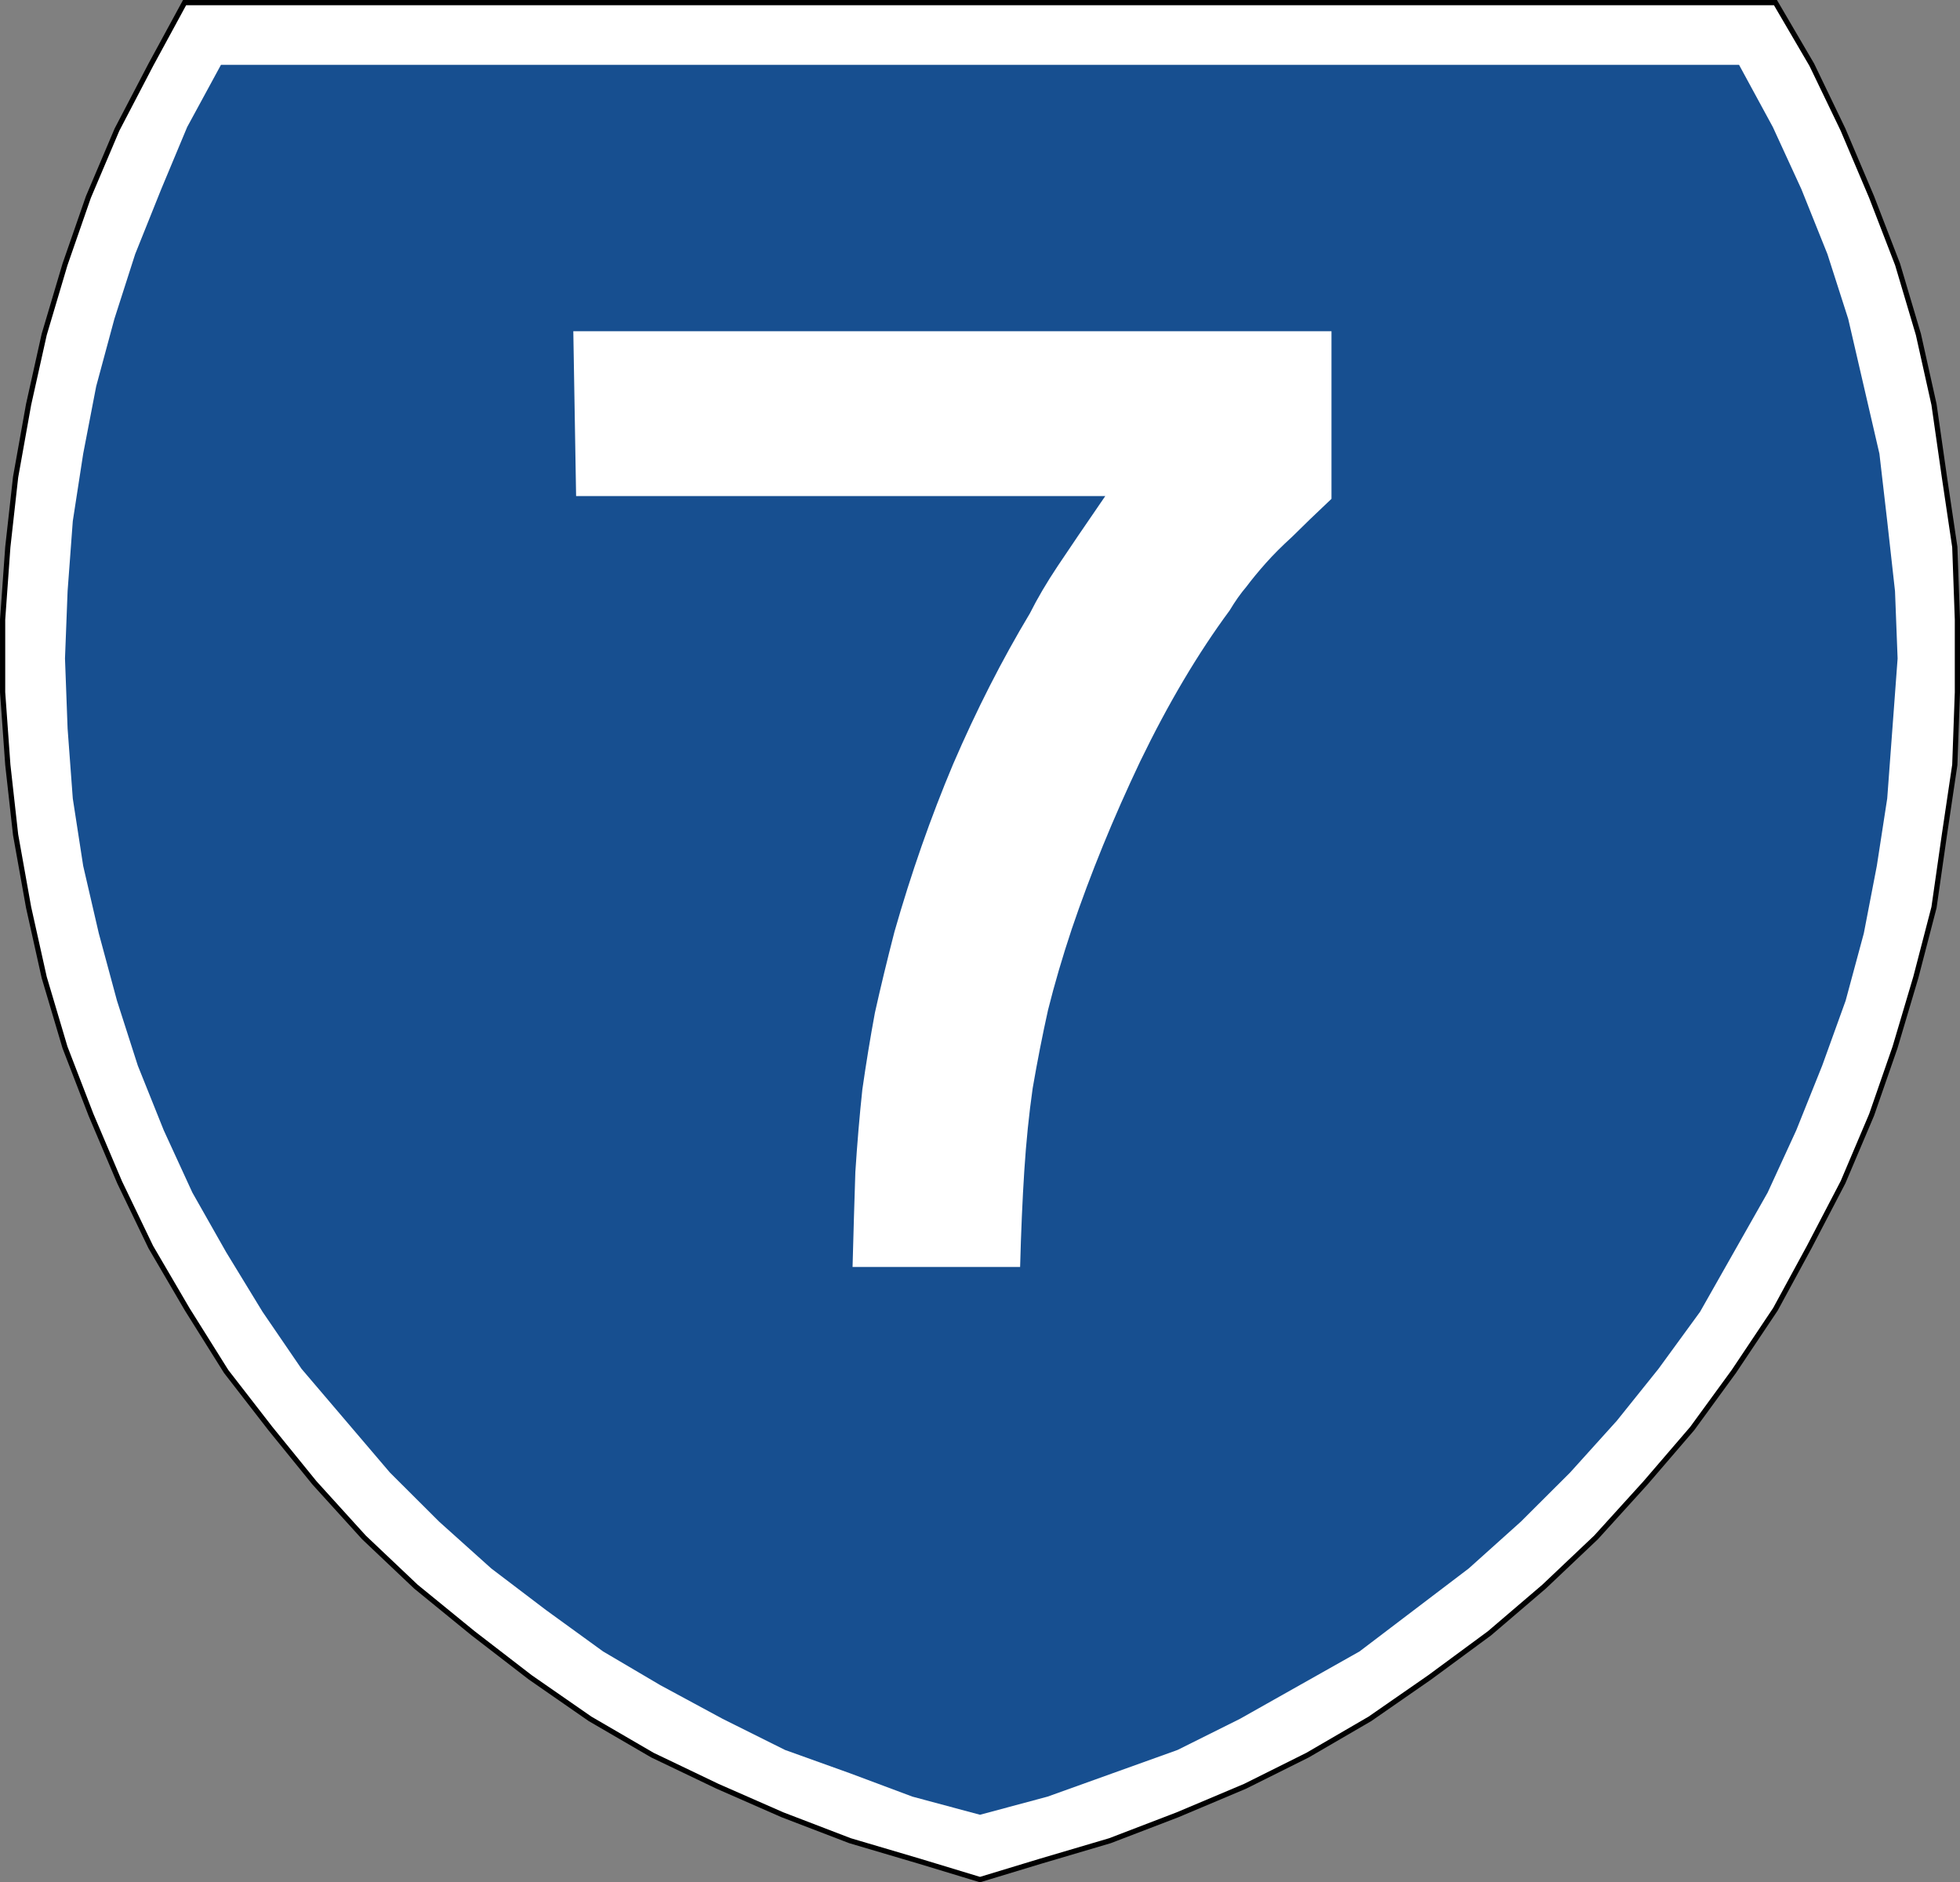 <?xml version="1.0" encoding="UTF-8" standalone="no"?>
<!-- Created with Inkscape (http://www.inkscape.org/) -->
<svg xmlns:dc="http://purl.org/dc/elements/1.1/" xmlns:cc="http://creativecommons.org/ns#" xmlns:rdf="http://www.w3.org/1999/02/22-rdf-syntax-ns#" xmlns:svg="http://www.w3.org/2000/svg" xmlns="http://www.w3.org/2000/svg" version="1.1" width="376.003" height="360.997" id="svg8322">
  <rect width="100%" height="100%" fill="#808080" stroke="none"/>
  <defs id="defs8324">
    <clipPath id="clipPath5227">
      <path d="m 218,6600 0,-6600 4665,0 0,6600 -4665,0 z" id="path5229"/>
    </clipPath>
  </defs>
  <g transform="translate(-342.131,-238.506)" id="layer1">
    <path d="m 364.573,263.371 -5.485,12.928 -4.488,12.928 -3.989,13.425 -2.992,13.425 -2.493,13.923 -1.496,13.425 -0.997,13.923 0,13.923 0.997,13.923 1.496,13.425 2.493,13.923 2.992,13.425 3.989,13.425 4.987,12.928 5.485,12.928 5.984,12.431 6.981,11.934 7.48,11.934 8.477,10.939 8.477,10.442 9.475,10.442 9.973,9.447 10.971,8.95 10.971,8.453 11.469,7.956 11.968,6.961 12.467,5.967 12.467,5.47 12.966,4.972 13.464,3.978 11.47,3.481 11.47,-3.481 13.464,-3.978 12.966,-4.972 12.966,-5.47 11.968,-5.967 11.968,-6.961 11.469,-7.956 11.47,-8.453 10.472,-8.95 9.973,-9.447 9.475,-10.442 8.976,-10.442 7.979,-10.939 7.979,-11.934 6.483,-11.934 6.483,-12.431 5.485,-12.928 4.488,-12.928 3.989,-13.425 3.491,-13.425 1.995,-13.923 1.995,-13.425 0.499,-13.923 0,-13.923 -0.499,-13.923 -1.995,-13.425 -1.995,-13.923 -2.992,-13.425 -3.989,-13.425 -4.987,-12.928 -5.485,-12.928 -5.984,-12.431 -6.981,-11.934 -305.188,0 -6.483,11.934 z" id="path5249" style="fill:#ffffff;fill-opacity:1;stroke:#000000;stroke-opacity:1"/>
    <path d="m 384.52,250.94 -6.483,11.934 -4.987,11.934 -4.987,12.431 -3.989,12.431 -3.491,12.928 -2.493,12.928 -1.995,12.928 -0.997,13.425 -0.499,12.928 0.499,13.425 0.997,13.425 1.995,12.928 2.992,12.928 3.491,12.928 3.989,12.431 4.987,12.431 5.485,11.934 6.483,11.436 6.981,11.436 7.48,10.939 8.477,9.945 8.477,9.945 9.475,9.447 9.973,8.95 10.472,7.956 10.971,7.956 10.971,6.464 11.968,6.464 11.968,5.967 12.467,4.475 11.968,4.475 12.966,3.481 12.966,-3.481 12.467,-4.475 12.467,-4.475 11.968,-5.967 11.47,-6.464 11.47,-6.464 10.472,-7.956 10.472,-7.956 9.973,-8.95 9.475,-9.447 8.976,-9.945 7.979,-9.945 7.979,-10.939 6.483,-11.436 6.483,-11.436 5.485,-11.934 4.987,-12.431 4.488,-12.431 3.491,-12.928 2.493,-12.928 1.995,-12.928 0.997,-13.425 0.997,-13.425 -0.499,-12.928 -1.496,-13.425 -1.496,-12.928 -2.992,-12.928 -2.992,-12.928 -3.989,-12.431 -4.987,-12.431 -5.485,-11.934 -6.483,-11.934 -291.226,0" id="path5245" style="fill:#174f90;fill-opacity:1;stroke:none"/>
    <g id="text9065" style="font-size:267.857px;font-style:normal;font-variant:normal;font-weight:normal;font-stretch:normal;text-align:center;line-height:100%;letter-spacing:0px;word-spacing:0px;writing-mode:lr-tb;text-anchor:middle;fill:#ffffff;fill-opacity:1;stroke:none;font-family:Roadgeek 2005 Series C;-inkscape-font-specification:Roadgeek 2005 Series C">
      <path d="m 597.559,334.182 c -3.036,2.857 -5.536,5.268 -7.5,7.232 -1.964,1.786 -3.661,3.482 -5.089,5.089 -1.429,1.607 -2.679,3.125 -3.75,4.554 -1.072,1.25 -2.143,2.768 -3.214,4.554 -6.072,8.214 -11.786,17.857 -17.143,28.929 -5.179,10.893 -9.554,21.607 -13.125,32.143 -1.786,5.357 -3.304,10.536 -4.554,15.536 -1.072,4.821 -2.054,9.821 -2.946,15 -0.714,5 -1.25,10.268 -1.607,15.804 -0.357,5.536 -0.625,11.696 -0.804,18.482 l -32.143,0 c 0.179,-6.786 0.357,-12.857 0.536,-18.214 0.357,-5.536 0.804,-10.804 1.339,-15.804 0.714,-5 1.518,-9.911 2.411,-14.732 1.071,-4.821 2.321,-10 3.75,-15.536 3.214,-11.25 6.964,-21.964 11.25,-32.143 4.464,-10.357 9.375,-20 14.732,-28.929 1.428,-2.857 3.214,-5.893 5.357,-9.107 2.143,-3.214 5.178,-7.678 9.107,-13.393 l -101.518,0 -0.536,-31.607 145.446,0 0,32.143 0,0" id="path9204" style="font-family:Roadgeek 2005 Series E;-inkscape-font-specification:Roadgeek 2005 Series E"/>
    </g>
  </g>
</svg>